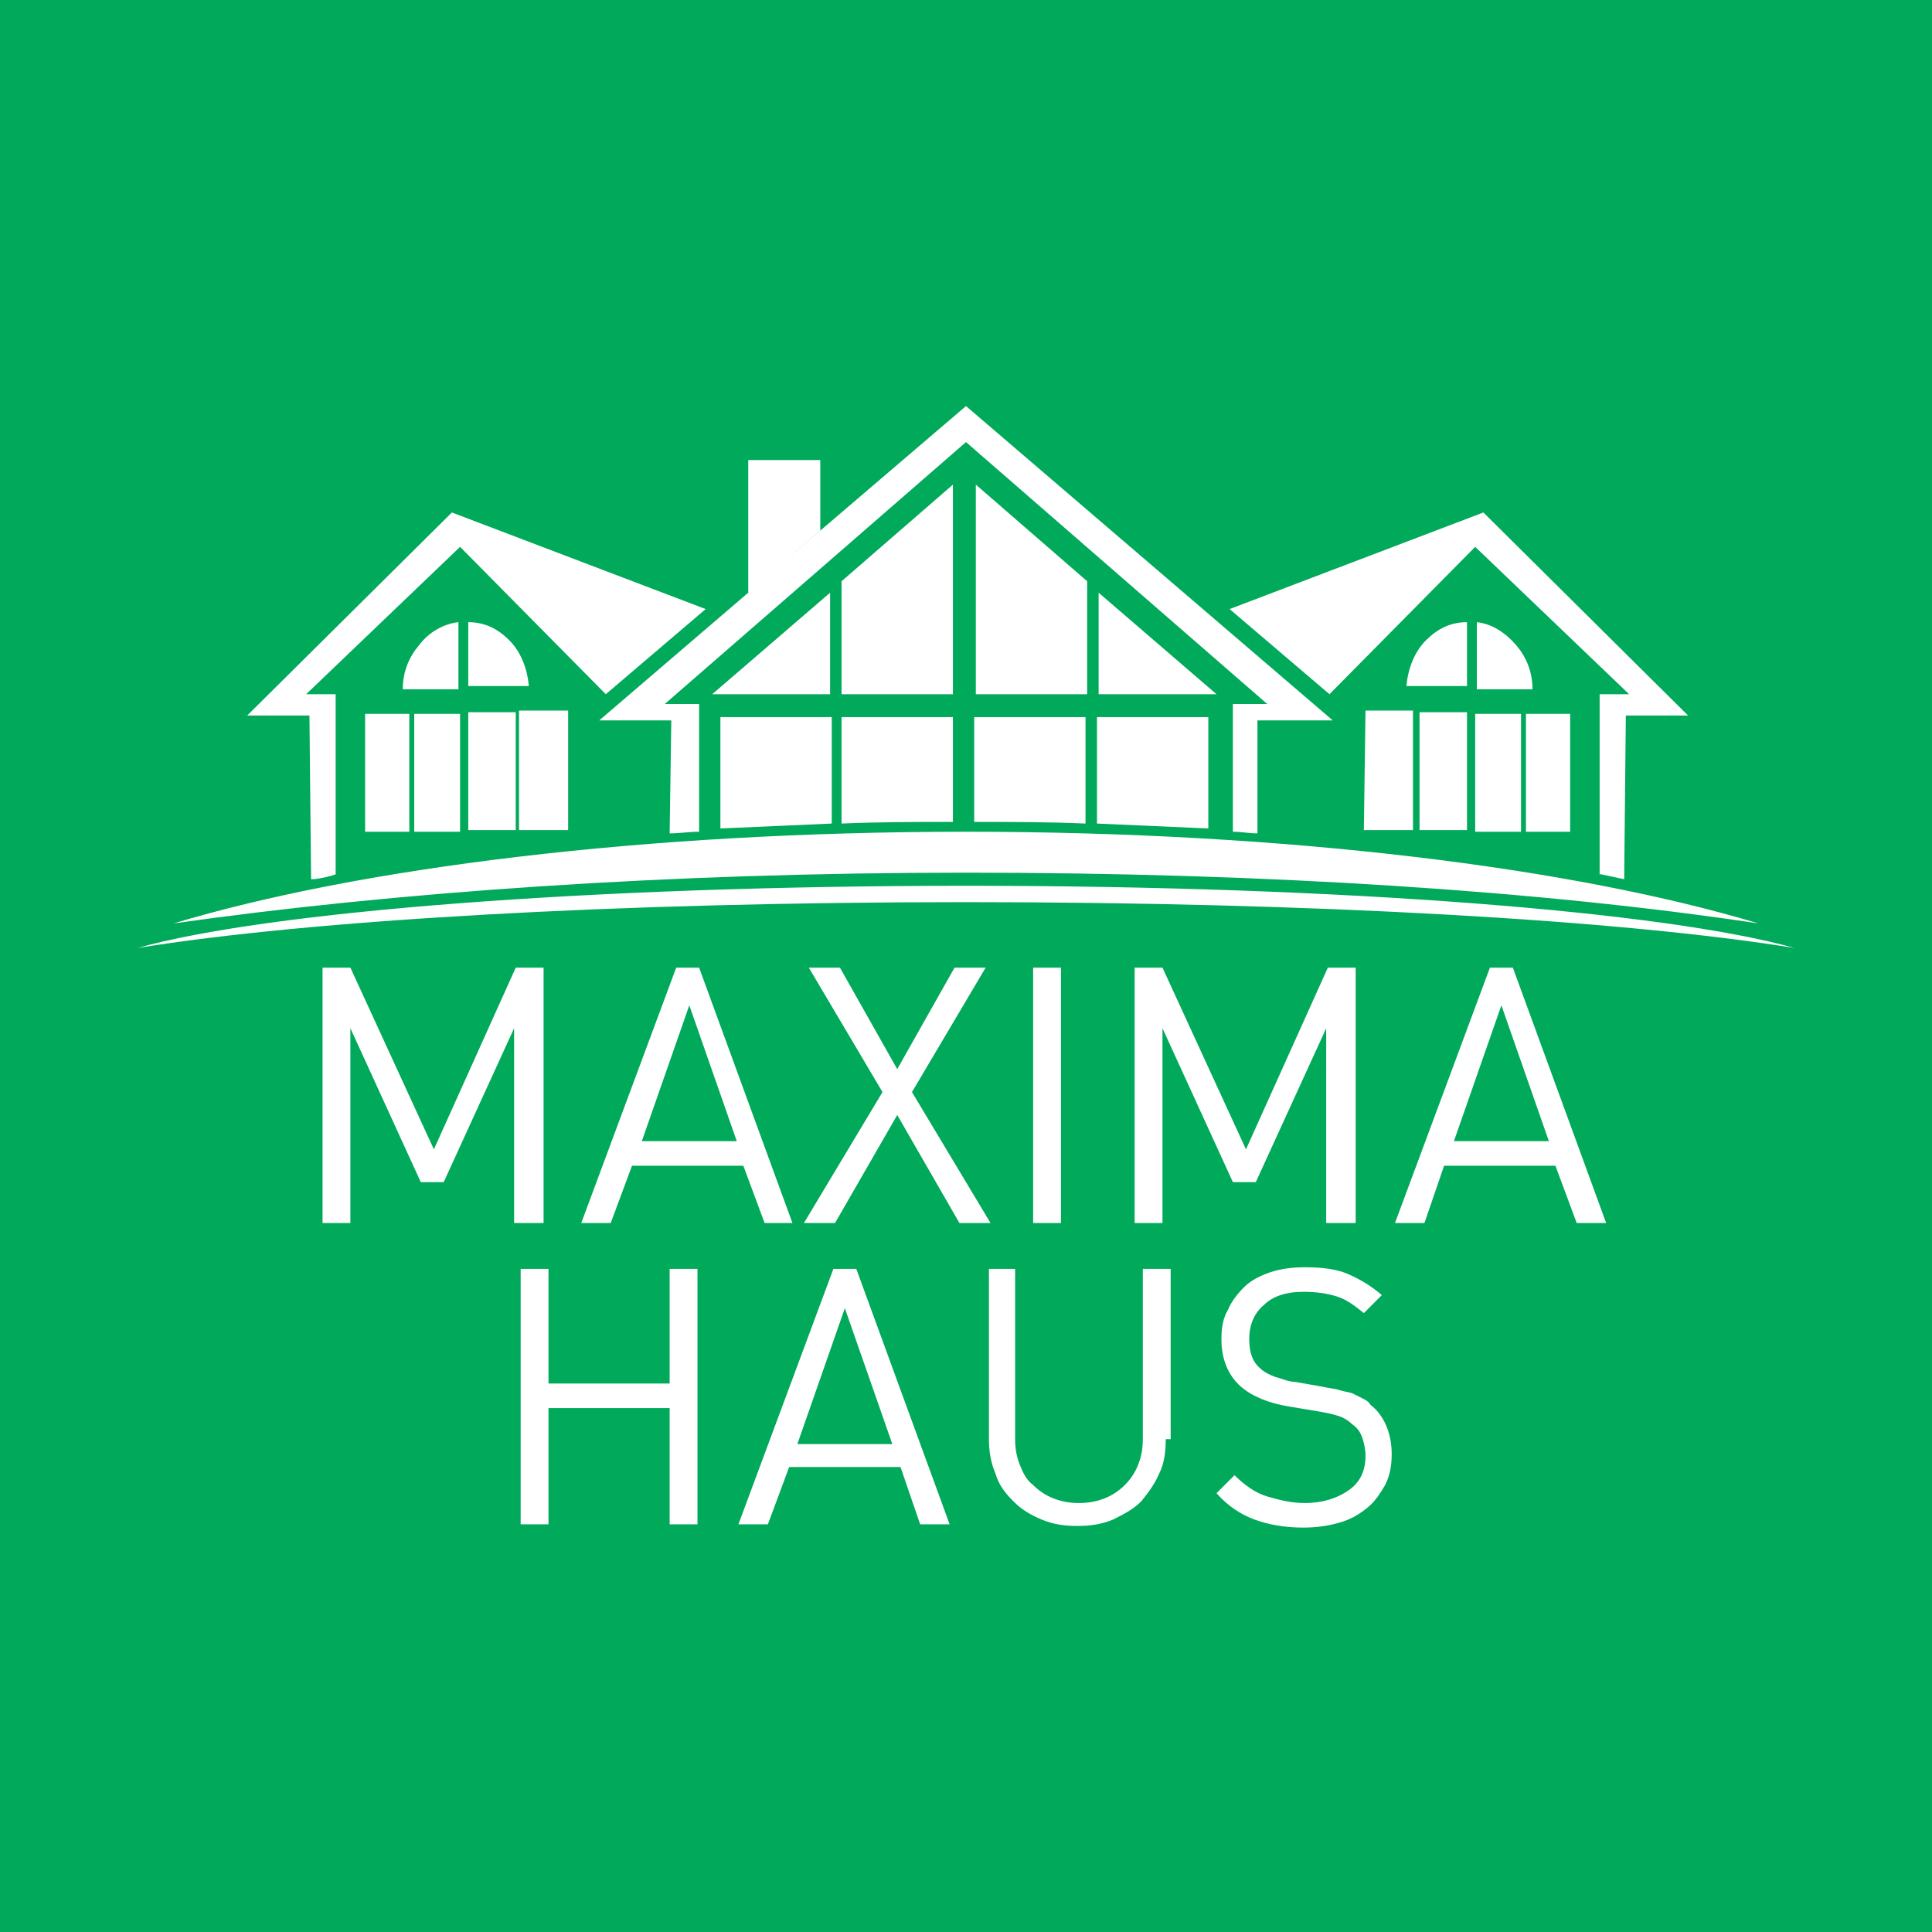 <?xml version="1.0" encoding="UTF-8"?> <!-- Generator: Adobe Illustrator 24.2.1, SVG Export Plug-In . SVG Version: 6.00 Build 0) --> <svg xmlns="http://www.w3.org/2000/svg" xmlns:xlink="http://www.w3.org/1999/xlink" id="Слой_1" shape-rendering="geometricPrecision" text-rendering="geometricPrecision" image-rendering="optimizeQuality" x="0px" y="0px" viewBox="0 0 118 118" style="enable-background:new 0 0 118 118;" xml:space="preserve"> <style type="text/css"> .st0{fill-rule:evenodd;clip-rule:evenodd;fill:#01A95A;} .st1{fill-rule:evenodd;clip-rule:evenodd;fill:#FFFFFF;} </style> <path class="st0" d="M0,0h118v118H0V0z"></path> <path class="st1" d="M99.3,43.7l3.8,0L90.6,31.3l-15.5,5.9l6.1,5.2l8.9-9l9.4,9l-1.8,0l0,11l0.1,0c0.5,0.1,0.9,0.2,1.4,0.3 L99.3,43.7z M40.9,93.1V86h-7.4v7.1h-1.7V77.5h1.7v7h7.4v-7h1.7v15.6H40.9z M56.2,93.1L55,89.6h-6.8l-1.3,3.5h-1.8l5.8-15.6h1.4 L58,93.1H56.2z M51.6,79.9l-2.9,8.3h5.8L51.6,79.9z M71.2,87.9c0,0.8-0.1,1.5-0.4,2.1c-0.3,0.7-0.7,1.2-1.1,1.7 c-0.5,0.5-1.1,0.8-1.7,1.1c-0.7,0.3-1.4,0.4-2.2,0.4c-0.8,0-1.5-0.1-2.2-0.4c-0.7-0.3-1.2-0.6-1.7-1.1c-0.5-0.5-0.9-1-1.1-1.7 c-0.3-0.7-0.4-1.4-0.4-2.1V77.5H62v10.4c0,0.6,0.1,1.1,0.3,1.6c0.2,0.5,0.4,0.9,0.8,1.2c0.3,0.3,0.7,0.6,1.2,0.8 c0.5,0.2,1,0.3,1.6,0.3c0.6,0,1.1-0.1,1.6-0.3s0.9-0.5,1.2-0.8c0.3-0.3,0.6-0.7,0.8-1.2c0.2-0.5,0.3-1,0.3-1.6V77.5h1.7V87.9z M85,88.8c0,0.7-0.1,1.3-0.4,1.9c-0.3,0.5-0.6,1-1.1,1.4c-0.5,0.4-1,0.7-1.7,0.9c-0.7,0.2-1.4,0.3-2.2,0.3c-1.2,0-2.2-0.2-3-0.5 c-0.8-0.3-1.6-0.8-2.3-1.6l1.1-1.1c0.6,0.6,1.3,1.1,2,1.3c0.7,0.2,1.4,0.4,2.3,0.4c1.1,0,2-0.3,2.7-0.8c0.7-0.5,1-1.2,1-2.1 c0-0.4-0.1-0.8-0.2-1.1c-0.1-0.3-0.3-0.6-0.6-0.8c-0.2-0.2-0.5-0.4-0.8-0.5c-0.3-0.1-0.7-0.2-1.3-0.3l-1.8-0.3 c-1.2-0.2-2.2-0.6-2.9-1.2C75,84,74.6,83,74.6,81.8c0-0.7,0.1-1.3,0.4-1.8c0.2-0.5,0.6-1,1-1.4c0.4-0.4,1-0.7,1.6-0.9 c0.6-0.2,1.3-0.3,2.1-0.3c1,0,1.9,0.1,2.6,0.4c0.7,0.3,1.4,0.7,2.1,1.3l-1.1,1.1c-0.5-0.4-1-0.8-1.6-1c-0.6-0.2-1.3-0.3-2.1-0.3 c-1.1,0-1.9,0.3-2.4,0.8c-0.6,0.5-0.9,1.2-0.9,2.1c0,0.8,0.2,1.4,0.7,1.8c0.2,0.2,0.6,0.4,0.9,0.5c0.4,0.1,0.8,0.3,1.2,0.3l1.7,0.3 c0.4,0.1,0.7,0.1,1,0.2c0.3,0.1,0.5,0.1,0.8,0.2c0.2,0.1,0.4,0.2,0.6,0.3c0.2,0.1,0.4,0.2,0.5,0.4C84.5,86.4,85,87.5,85,88.8z M31.4,74.7V62.8l-4.3,9.4h-1.4l-4.3-9.4v11.9h-1.7V59.1h1.7l5.1,11.1l5-11.1h1.7v15.6H31.4z M46.7,74.7l-1.3-3.5h-6.8l-1.3,3.5 h-1.8l5.8-15.6h1.4l5.7,15.6H46.7z M42.1,61.4l-2.9,8.3H45L42.1,61.4z M58.6,74.7l-3.8-6.6L51,74.7h-1.9l4.8-8l-4.5-7.6h1.9l3.5,6.2 l3.5-6.2h1.9l-4.5,7.6l4.8,8H58.6z M63.1,74.7V59.1h1.7v15.6H63.1z M81,74.7V62.8l-4.3,9.4h-1.4L71,62.8v11.9h-1.7V59.1H71l5.1,11.1 l5-11.1h1.7v15.6H81z M96.3,74.7l-1.3-3.5h-6.8L87,74.7h-1.8L91,59.1h1.4l5.7,15.6H96.3z M91.7,61.4l-2.9,8.3h5.8L91.7,61.4z M28,38 c-0.9,0.1-1.8,0.6-2.4,1.4c-0.6,0.7-1,1.6-1,2.7c0.6,0,1.1,0,1.7,0c0.6,0,1.1,0,1.7,0c0-0.7,0-1.3,0-2V38z M28.6,41.9 c0.6,0,1.2,0,1.8,0c0.6,0,1.2,0,1.9,0c-0.1-1.1-0.5-2.1-1.2-2.8c-0.7-0.7-1.5-1.1-2.5-1.1V41.9z M59,50.8c19.6,0,37.1,2.2,48.4,5.6 c-13.3-2-30.1-3.1-48.4-3.1c-18.3,0-35,1.2-48.4,3.1C21.9,53,39.4,50.8,59,50.8z M25.3,43.6c0.9,0,1.8,0,2.8,0l0,7.2l-2.8,0 L25.3,43.6z M22.3,43.6c0.9,0,1.8,0,2.7,0l0,7.2l-2.7,0V43.6z M31.5,43.5c-1,0-1.9,0-2.9,0l0,7.2l2.9,0L31.5,43.5z M34.7,43.4 c-1,0-2,0-3,0l0,7.3l3,0L34.7,43.4z M18.9,43.7l-3.8,0l12.5-12.4l15.5,5.9l-6.1,5.2l-8.9-9l-9.4,9l1.8,0l0,11l-0.3,0.1 c-0.4,0.1-0.8,0.2-1.2,0.2L18.9,43.7z M73.8,43.8h-6.8v6.5c2.3,0.1,4.5,0.2,6.8,0.3V43.8z M66.3,43.8h-6.8v6.4c2.2,0,4.5,0,6.8,0.1 V43.8z M59.6,42.4h6.8v-6.9l-6.8-5.9V42.4z M67.1,42.4h7.2l-7.2-6.2V42.4z M44,43.8h6.8v6.5c-2.3,0.1-4.5,0.2-6.8,0.3V43.8z M51.4,43.8h6.8v6.4c-2.2,0-4.5,0-6.8,0.1V43.8z M58.2,42.4h-6.8v-6.9l6.8-5.9V42.4z M50.7,42.4h-7.2l7.2-6.2V42.4z M59,54.1 c23.1,0,42.8,1.6,50.6,3.8c-10.5-1.7-29.2-2.8-50.6-2.8s-40.1,1.1-50.6,2.8C16.2,55.7,35.9,54.1,59,54.1z M45.6,28.1h4.5v4.3 l-2.8,2.4L59,24.8L81.4,44l-4.6,0l0,6.9c-0.5,0-1-0.1-1.5-0.1l0-7.8l2.1,0L59,27L40.6,43l2.1,0l0,7.8c-0.6,0-1.2,0.1-1.8,0.1L41,44 L36.6,44l9.1-7.8V28.1z M90.2,38c0.9,0.1,1.7,0.6,2.4,1.4c0.6,0.7,1,1.6,1,2.7c-0.6,0-1.1,0-1.7,0c-0.6,0-1.1,0-1.7,0 c0-0.7,0-1.3,0-2V38z M89.6,41.9c-0.6,0-1.2,0-1.8,0c-0.6,0-1.2,0-1.9,0c0.1-1.1,0.5-2.1,1.2-2.8c0.7-0.7,1.5-1.1,2.5-1.1V41.9z M92.9,43.6c-0.9,0-1.8,0-2.8,0l0,7.2l2.8,0L92.9,43.6z M95.9,43.6c-0.9,0-1.8,0-2.7,0l0,7.2l2.7,0V43.6z M86.7,43.5 c1,0,1.9,0,2.9,0l0,7.2l-2.9,0L86.7,43.5z M83.4,43.4c1,0,2,0,2.9,0l0,7.3l-3,0L83.4,43.4z"></path> </svg> 